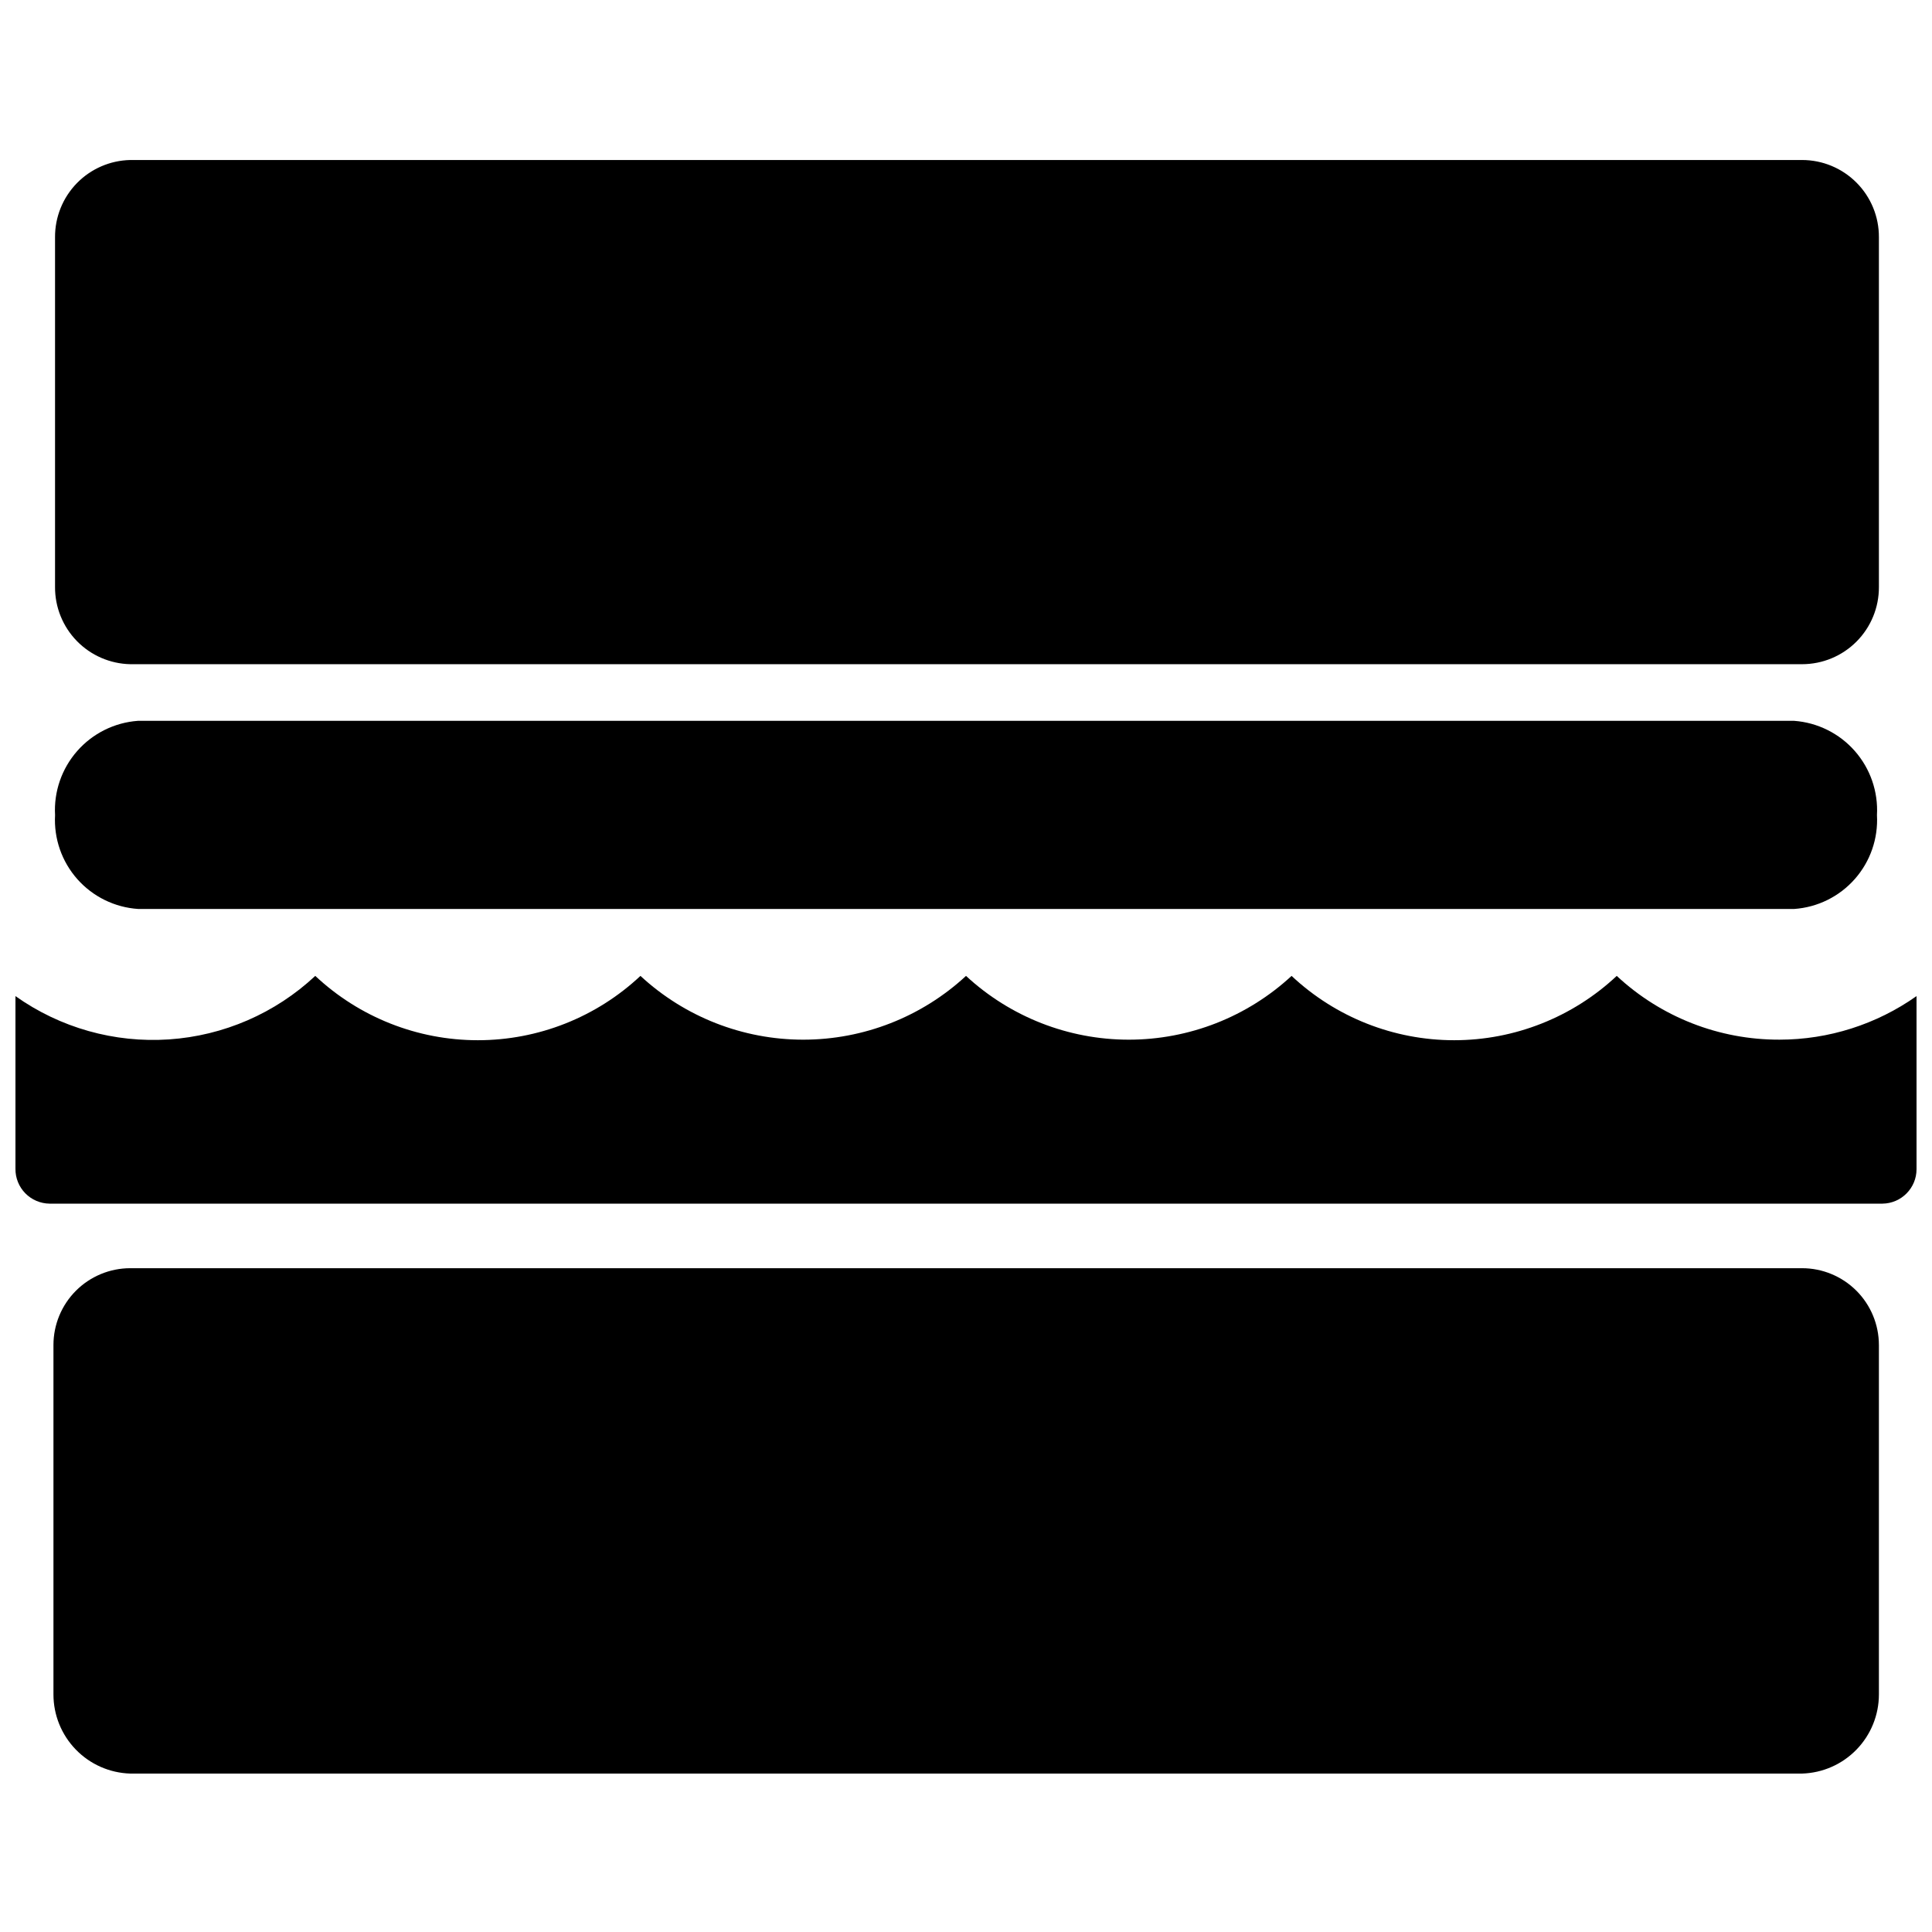 <?xml version="1.0" encoding="UTF-8"?>
<!-- Uploaded to: ICON Repo, www.svgrepo.com, Generator: ICON Repo Mixer Tools -->
<svg width="800px" height="800px" version="1.1" viewBox="144 144 512 512" xmlns="http://www.w3.org/2000/svg">
 <defs>
  <clipPath id="a">
   <path d="m148.09 402h503.81v61h-503.81z"/>
  </clipPath>
 </defs>
 <path d="m641.93 206.87v92.68c0.027 5.418-2.106 10.625-5.93 14.469-3.82 3.84-9.016 6-14.434 6h-443.04c-5.344-0.109-10.434-2.32-14.164-6.148-3.731-3.828-5.805-8.973-5.777-14.32v-92.68c-0.027-5.348 2.047-10.488 5.777-14.32 3.731-3.828 8.82-6.035 14.164-6.148h443.04c5.418 0 10.613 2.16 14.434 6.004 3.824 3.84 5.957 9.047 5.93 14.465z"/>
 <path d="m641.93 500.45v92.574c0 5.461-2.125 10.707-5.926 14.625-3.801 3.922-8.98 6.203-14.438 6.367h-443.04c-5.457-0.164-10.637-2.445-14.438-6.367-3.801-3.918-5.926-9.164-5.922-14.625v-92.574c0-5.398 2.144-10.578 5.961-14.398 3.82-3.816 9-5.965 14.398-5.965h443.04c5.398 0 10.578 2.148 14.398 5.965 3.816 3.82 5.965 9 5.965 14.398z"/>
 <path d="m619.47 335.03h-438.94c-6.203 0.457-11.977 3.332-16.078 8.004-4.102 4.672-6.207 10.77-5.859 16.977-0.344 6.215 1.777 12.312 5.902 16.973 4.129 4.656 9.93 7.5 16.141 7.902h438.84c6.195-0.43 11.965-3.281 16.07-7.938 4.106-4.656 6.215-10.738 5.867-16.938 0.348-6.207-1.758-12.305-5.859-16.977s-9.875-7.547-16.078-8.004z"/>
 <g clip-path="url(#a)">
  <path d="m615.59 419.52c-16.004 0.055-31.426-5.988-43.137-16.898-11.676 10.953-27.082 17.047-43.086 17.047-16.008 0-31.414-6.094-43.086-17.047-11.738 10.867-27.145 16.902-43.141 16.902-15.996 0-31.402-6.035-43.137-16.902-11.738 10.867-27.145 16.902-43.141 16.902s-31.402-6.035-43.137-16.902c-11.676 10.953-27.082 17.047-43.086 17.047-16.008 0-31.414-6.094-43.09-17.047-10.598 9.91-24.293 15.855-38.773 16.832-14.477 0.973-28.848-3.078-40.68-11.477v45.762c-0.027 2.422 0.906 4.754 2.602 6.488 1.691 1.73 4.004 2.719 6.426 2.75h485.75c5.004-0.059 9.027-4.133 9.027-9.133v-45.867c-10.621 7.504-23.309 11.539-36.316 11.543z"/>
 </g>
</svg>